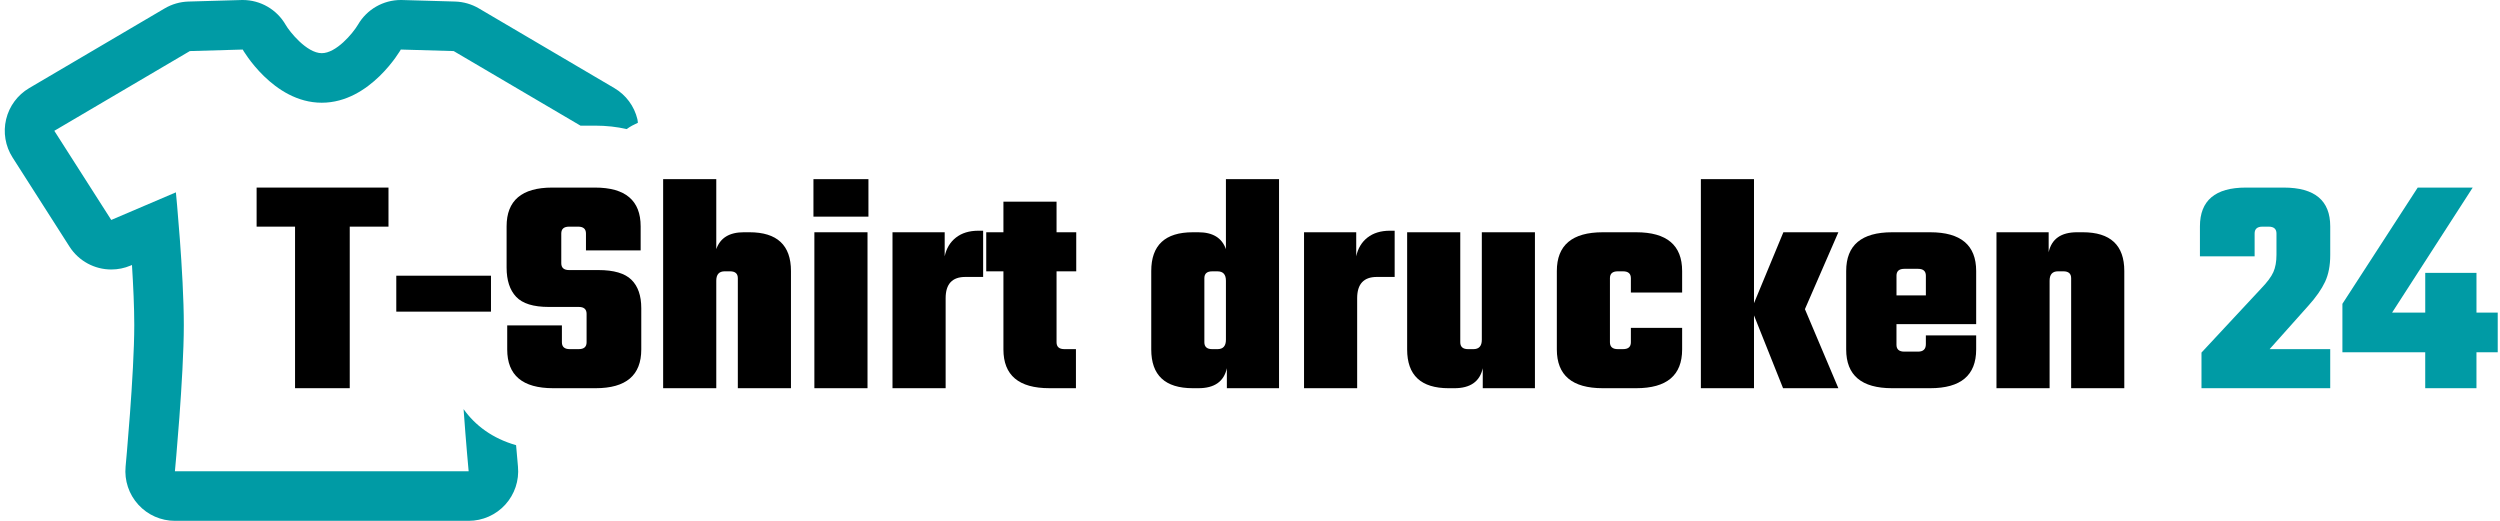 <?xml version="1.0" encoding="utf-8"?>
<!-- Generator: Adobe Illustrator 15.1.0, SVG Export Plug-In  -->
<!DOCTYPE svg PUBLIC "-//W3C//DTD SVG 1.1//EN" "http://www.w3.org/Graphics/SVG/1.1/DTD/svg11.dtd">
<svg version="1.1"
	 xmlns="http://www.w3.org/2000/svg" xmlns:xlink="http://www.w3.org/1999/xlink" xmlns:a="http://ns.adobe.com/AdobeSVGViewerExtensions/3.0/"
	 x="0px" y="0px" width="192px" height="40px" viewBox="-0.367 0 192 40" enable-background="new -0.367 0 192 40"
	 xml:space="preserve">
<defs>
</defs>
<path fill="#009BA5" d="M35.236,31.42c0.185,2.609,0.389,4.774,0.389,4.774H24.346H13.066c0,0,0.684-7.256,0.684-11.231
	c0-3.975-0.608-10.191-0.608-10.191l-4.965,2.12l-4.373-6.846l10.409-6.124l4.059-0.117c0,0,2.328,4.084,6.072,4.084
	c3.744,0,6.072-4.084,6.072-4.084l4.06,0.117l9.737,5.727h1.117c0.885,0,1.693,0.094,2.429,0.265c0.266-0.193,0.56-0.35,0.864-0.485
	c-0.015-0.09-0.016-0.182-0.037-0.271c-0.241-1.005-0.88-1.868-1.771-2.392L36.407,0.643c-0.553-0.325-1.179-0.505-1.82-0.524
	l-4.06-0.117C30.49,0.001,30.454,0,30.417,0c-1.354,0-2.61,0.721-3.291,1.896c-0.412,0.689-1.678,2.188-2.78,2.188
	c-1.166,0-2.495-1.686-2.766-2.163C20.901,0.731,19.638,0,18.274,0c-0.037,0-0.073,0.001-0.11,0.002l-4.06,0.117
	c-0.641,0.019-1.267,0.199-1.82,0.524L1.875,6.766C0.985,7.29,0.345,8.153,0.104,9.158s-0.063,2.064,0.494,2.936l4.373,6.847
	c0.718,1.123,1.943,1.756,3.208,1.756c0.501,0,1.008-0.098,1.493-0.305l0.096-0.041c0.099,1.573,0.177,3.246,0.177,4.612
	c0,3.749-0.661,10.804-0.667,10.875c-0.1,1.066,0.253,2.126,0.975,2.918C10.973,39.549,11.995,40,13.066,40h11.279h11.279
	c1.071,0,2.093-0.451,2.814-1.244c0.721-0.792,1.075-1.852,0.975-2.918c-0.002-0.021-0.063-0.666-0.145-1.648
	C37.462,33.676,36.127,32.677,35.236,31.42z"/>
<path fill="#009BA5" d="M172.788,17.934v1.752h-4.2v-2.304c0-1.983,1.177-2.976,3.527-2.976h2.904c2.384,0,3.576,0.992,3.576,2.976
	v2.208c0,0.801-0.132,1.484-0.396,2.052c-0.266,0.567-0.692,1.181-1.284,1.837l-2.976,3.335h4.655v3h-9.887v-2.736l4.559-4.896
	c0.48-0.495,0.801-0.924,0.961-1.284c0.159-0.359,0.239-0.804,0.239-1.332v-1.632c0-0.351-0.2-0.527-0.6-0.527h-0.479
	C172.988,17.406,172.788,17.583,172.788,17.934z"/>
<path fill="#009BA5" d="M191.458,24.006v3.047h-1.633v2.761h-3.935v-2.761h-6.36v-3.72l5.784-8.927h4.223l-6.19,9.6h2.544v-3.048
	h3.935v3.048H191.458z"/>
<path d="M106.743,17.719h-0.36c-0.704,0-1.28,0.176-1.729,0.527c-0.447,0.352-0.735,0.832-0.863,1.439v-1.848h-4.008v11.976h4.08
	v-6.911c0-1.089,0.503-1.633,1.512-1.633h1.368V17.719z"/>
<path d="M97.863,29.813V13.759h-4.079v5.375c-0.305-0.863-1.008-1.296-2.111-1.296H91.24c-2.128,0-3.191,0.992-3.191,2.976v6.024
	c0,1.984,1.063,2.976,3.191,2.976h0.433c1.23,0,1.959-0.512,2.183-1.536v1.536H97.863z M93.784,26.094c0,0.48-0.217,0.72-0.648,0.72
	h-0.408c-0.399,0-0.6-0.177-0.6-0.527v-4.921c0-0.351,0.2-0.527,0.6-0.527h0.408c0.432,0,0.648,0.24,0.648,0.72V26.094z"/>
<path d="M128.821,22.47v-1.656c0-1.983-1.176-2.976-3.528-2.976h-2.568c-2.351,0-3.527,0.992-3.527,2.976v6.024
	c0,1.984,1.177,2.976,3.527,2.976h2.568c2.353,0,3.528-0.991,3.528-2.976v-1.656h-3.937v1.104c0,0.351-0.199,0.527-0.6,0.527h-0.408
	c-0.399,0-0.6-0.177-0.6-0.527v-4.921c0-0.351,0.2-0.527,0.6-0.527h0.408c0.4,0,0.6,0.177,0.6,0.527v1.104H128.821z"/>
<path d="M162.779,29.813v-9c0-1.983-1.065-2.976-3.192-2.976h-0.432c-1.232,0-1.961,0.512-2.185,1.536v-1.536h-4.008v11.976h4.08
	v-8.256c0-0.479,0.216-0.72,0.647-0.72h0.408c0.4,0,0.6,0.177,0.6,0.527v8.448H162.779z"/>
<polygon points="140.819,29.813 138.251,23.742 140.819,17.838 136.596,17.838 134.34,23.285 134.34,13.759 130.26,13.759 
	130.26,29.813 134.34,29.813 134.34,24.222 136.572,29.813 "/>
<path d="M80.224,29.813h2.041v-3h-0.889c-0.4,0-0.6-0.177-0.6-0.527v-5.448h1.512v-3h-1.512v-2.352h-4.08v2.352h-1.32v3h1.32v6
	C76.697,28.822,77.873,29.813,80.224,29.813z"/>
<path d="M151.403,24.895v-4.081c0-1.983-1.177-2.976-3.527-2.976h-2.929c-2.352,0-3.527,0.992-3.527,2.976v6.024
	c0,1.984,1.176,2.976,3.527,2.976h2.929c2.351,0,3.527-0.991,3.527-2.976v-1.08h-3.864v0.671c0,0.385-0.199,0.576-0.6,0.576h-1.056
	c-0.4,0-0.601-0.175-0.601-0.527v-1.583H151.403z M145.283,21.174c0-0.352,0.2-0.528,0.601-0.528h1.056c0.4,0,0.6,0.177,0.6,0.528
	v1.512h-2.256V21.174z"/>
<path d="M117.516,29.813V17.838h-4.079v8.256c0,0.48-0.217,0.72-0.647,0.72h-0.409c-0.399,0-0.599-0.177-0.599-0.527v-8.448h-4.08v9
	c0,1.984,1.063,2.976,3.191,2.976h0.433c1.231,0,1.959-0.512,2.183-1.536v1.536H117.516z"/>
<rect x="30.068" y="21.174" width="7.272" height="2.76"/>
<path d="M75.137,17.719h-0.36c-0.704,0-1.28,0.176-1.728,0.527s-0.736,0.832-0.864,1.439v-1.848h-4.008v11.976h4.081v-6.911
	c0-1.089,0.503-1.633,1.511-1.633h1.369V17.719z"/>
<path d="M60.379,29.813v-9c0-1.983-1.065-2.976-3.192-2.976h-0.432c-1.104,0-1.808,0.433-2.112,1.296v-5.375h-4.081v16.055h4.081
	v-8.256c0-0.479,0.215-0.72,0.647-0.72h0.408c0.4,0,0.6,0.177,0.6,0.527v8.448H60.379z"/>
<polygon points="29.469,14.406 19.341,14.406 19.341,17.406 22.293,17.406 22.293,29.813 26.493,29.813 26.493,17.406 
	29.469,17.406 "/>
<path d="M38.587,24.99v1.848c0,1.984,1.175,2.976,3.528,2.976h3.264c2.335,0,3.504-0.991,3.504-2.976V23.67
	c0-0.961-0.252-1.688-0.756-2.184c-0.504-0.496-1.348-0.745-2.532-0.745h-2.256c-0.4,0-0.6-0.176-0.6-0.527v-2.28
	c0-0.351,0.2-0.527,0.6-0.527h0.696c0.4,0,0.6,0.177,0.6,0.527v1.296h4.2v-1.848c0-1.983-1.168-2.976-3.504-2.976h-3.288
	c-2.335,0-3.503,0.992-3.503,2.976v3.168c0,0.976,0.244,1.725,0.732,2.244c0.488,0.52,1.324,0.779,2.507,0.779h2.304
	c0.399,0,0.6,0.177,0.6,0.528v2.185c0,0.351-0.201,0.527-0.6,0.527h-0.696c-0.4,0-0.6-0.177-0.6-0.527V24.99H38.587z"/>
<rect x="62.106" y="13.759" width="4.223" height="2.879"/>
<rect x="62.177" y="17.838" width="4.081" height="11.976"/>
</svg>
